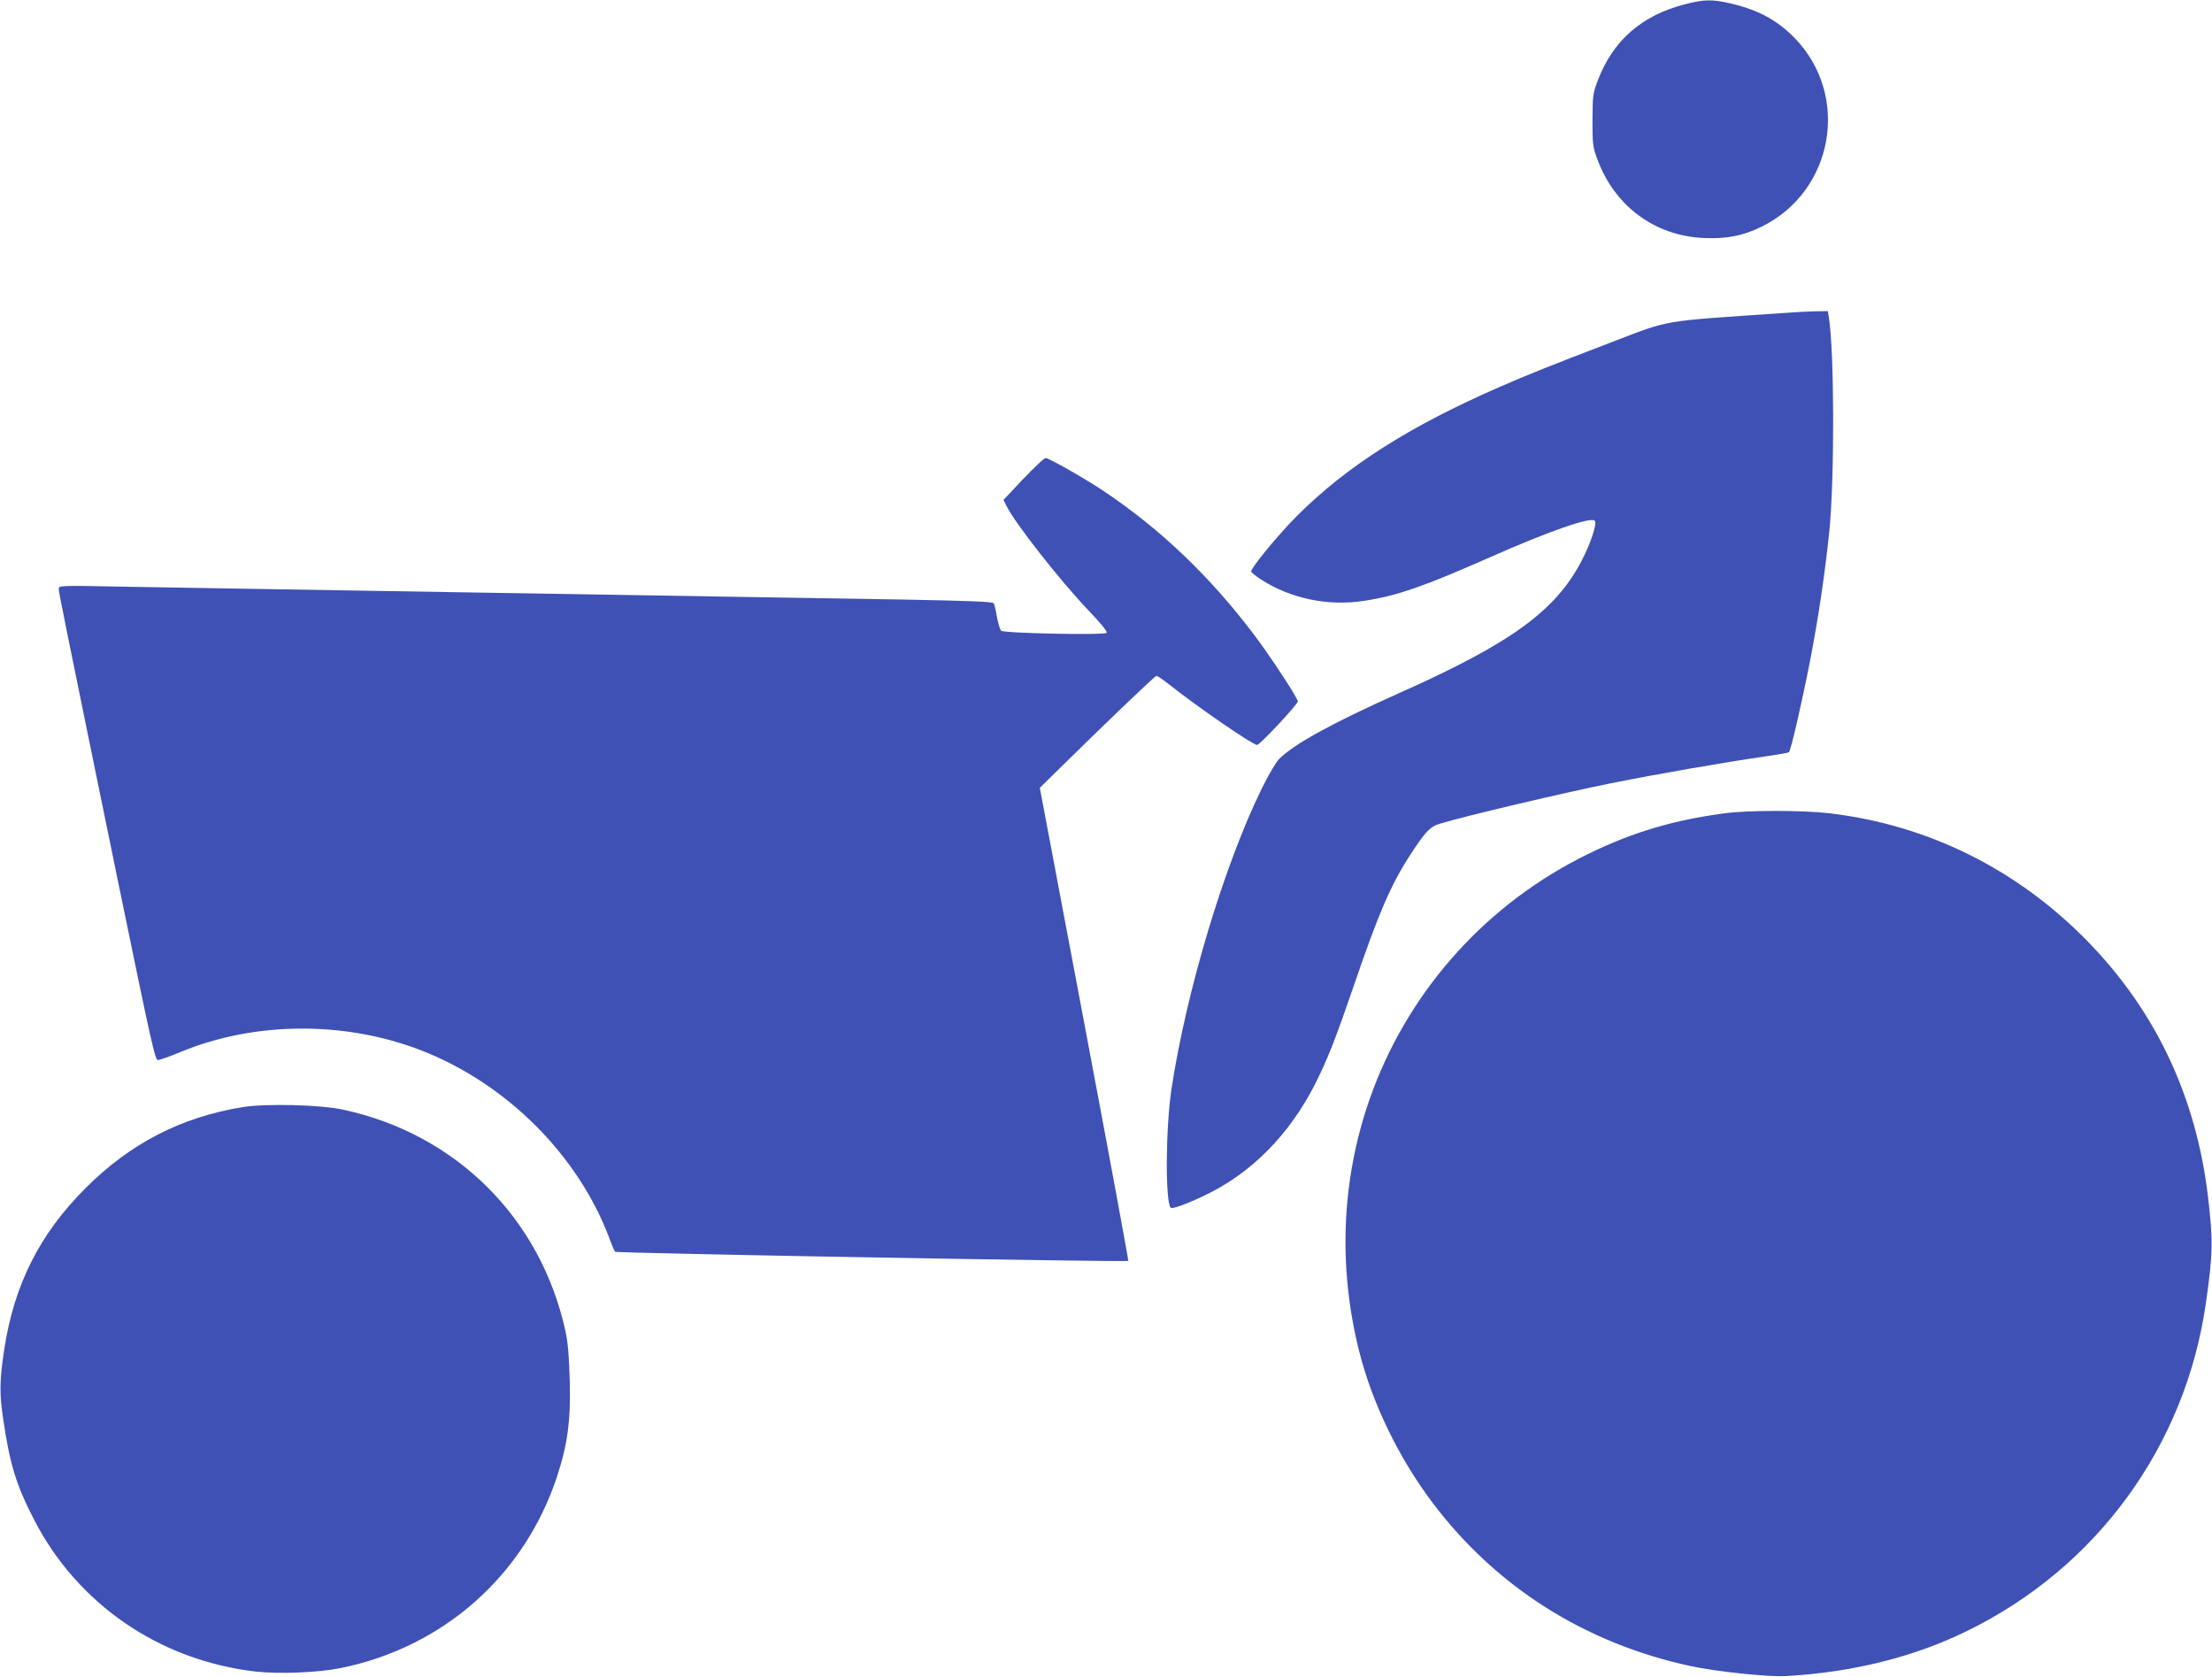 <?xml version="1.0" standalone="no"?>
<!DOCTYPE svg PUBLIC "-//W3C//DTD SVG 20010904//EN"
 "http://www.w3.org/TR/2001/REC-SVG-20010904/DTD/svg10.dtd">
<svg version="1.0" xmlns="http://www.w3.org/2000/svg"
 width="1280pt" height="970pt" viewBox="0 0 1280 970"
 preserveAspectRatio="xMidYMid meet">
<g transform="translate(0,970) scale(0.1,-0.1)"
fill="#3f51b5" stroke="none">
<path d="M9749 9675 c-249 -64 -415 -209 -503 -440 -29 -76 -30 -88 -31 -230
0 -138 2 -156 27 -223 100 -274 333 -447 618 -459 133 -6 227 13 335 66 416
206 513 756 192 1089 -102 105 -211 164 -372 202 -106 25 -156 24 -266 -5z"/>
<path d="M10320 7889 c-719 -49 -650 -37 -990 -167 -337 -129 -503 -195 -648
-259 -525 -228 -894 -463 -1182 -753 -106 -107 -260 -294 -260 -316 0 -5 23
-24 51 -43 175 -114 392 -160 604 -127 189 29 342 82 725 251 343 152 588 237
609 212 13 -17 -25 -133 -77 -232 -152 -291 -410 -478 -1067 -770 -371 -166
-596 -289 -682 -375 -18 -17 -64 -95 -102 -173 -218 -445 -436 -1171 -522
-1737 -34 -225 -37 -655 -4 -688 8 -8 94 23 190 69 275 129 498 355 649 655
71 143 115 255 221 564 142 416 214 582 323 750 90 139 117 168 176 185 143
44 727 181 991 234 286 57 656 121 905 157 63 9 118 19 122 22 11 11 73 278
122 528 48 248 87 509 112 754 30 304 29 1029 -3 1233 l-6 37 -71 -1 c-39 -1
-123 -5 -186 -10z"/>
<path d="M5921 6929 l-114 -121 15 -31 c47 -99 311 -435 478 -610 68 -71 109
-121 104 -128 -9 -15 -593 -3 -611 12 -6 6 -17 41 -24 79 -6 38 -15 74 -19 80
-6 9 -143 14 -511 21 -542 9 -1573 26 -3589 59 -327 5 -756 13 -952 16 -347 7
-358 6 -358 -12 0 -20 12 -82 343 -1694 197 -955 214 -1035 232 -1033 11 1 71
22 133 48 425 175 945 179 1384 10 496 -191 912 -606 1093 -1086 15 -41 31
-77 34 -81 7 -9 2962 -61 2970 -53 2 3 -112 620 -254 1371 l-258 1366 64 63
c315 310 602 585 611 585 5 0 38 -22 72 -49 161 -128 485 -351 510 -351 16 0
236 235 236 252 0 19 -162 266 -255 388 -254 336 -540 609 -867 828 -106 71
-318 192 -337 192 -9 0 -67 -55 -130 -121z"/>
<path d="M9975 4994 c-314 -42 -567 -121 -841 -263 -566 -293 -1000 -793
-1209 -1392 -163 -467 -183 -971 -59 -1461 75 -296 227 -610 419 -866 368
-491 885 -819 1497 -951 148 -32 450 -64 553 -58 381 21 742 110 1050 262 749
367 1260 1068 1379 1892 42 289 43 367 12 627 -70 574 -301 1063 -691 1465
-409 421 -928 679 -1501 746 -158 18 -471 18 -609 -1z"/>
<path d="M1406 3295 c-358 -58 -652 -210 -911 -469 -267 -267 -414 -560 -471
-936 -27 -181 -28 -252 -4 -410 37 -251 74 -372 176 -570 252 -491 728 -817
1284 -881 134 -15 363 -6 490 20 593 120 1060 532 1251 1101 63 190 82 328 76
560 -4 144 -10 219 -25 289 -143 653 -633 1141 -1287 1281 -132 29 -446 36
-579 15z"/>
</g>
</svg>
